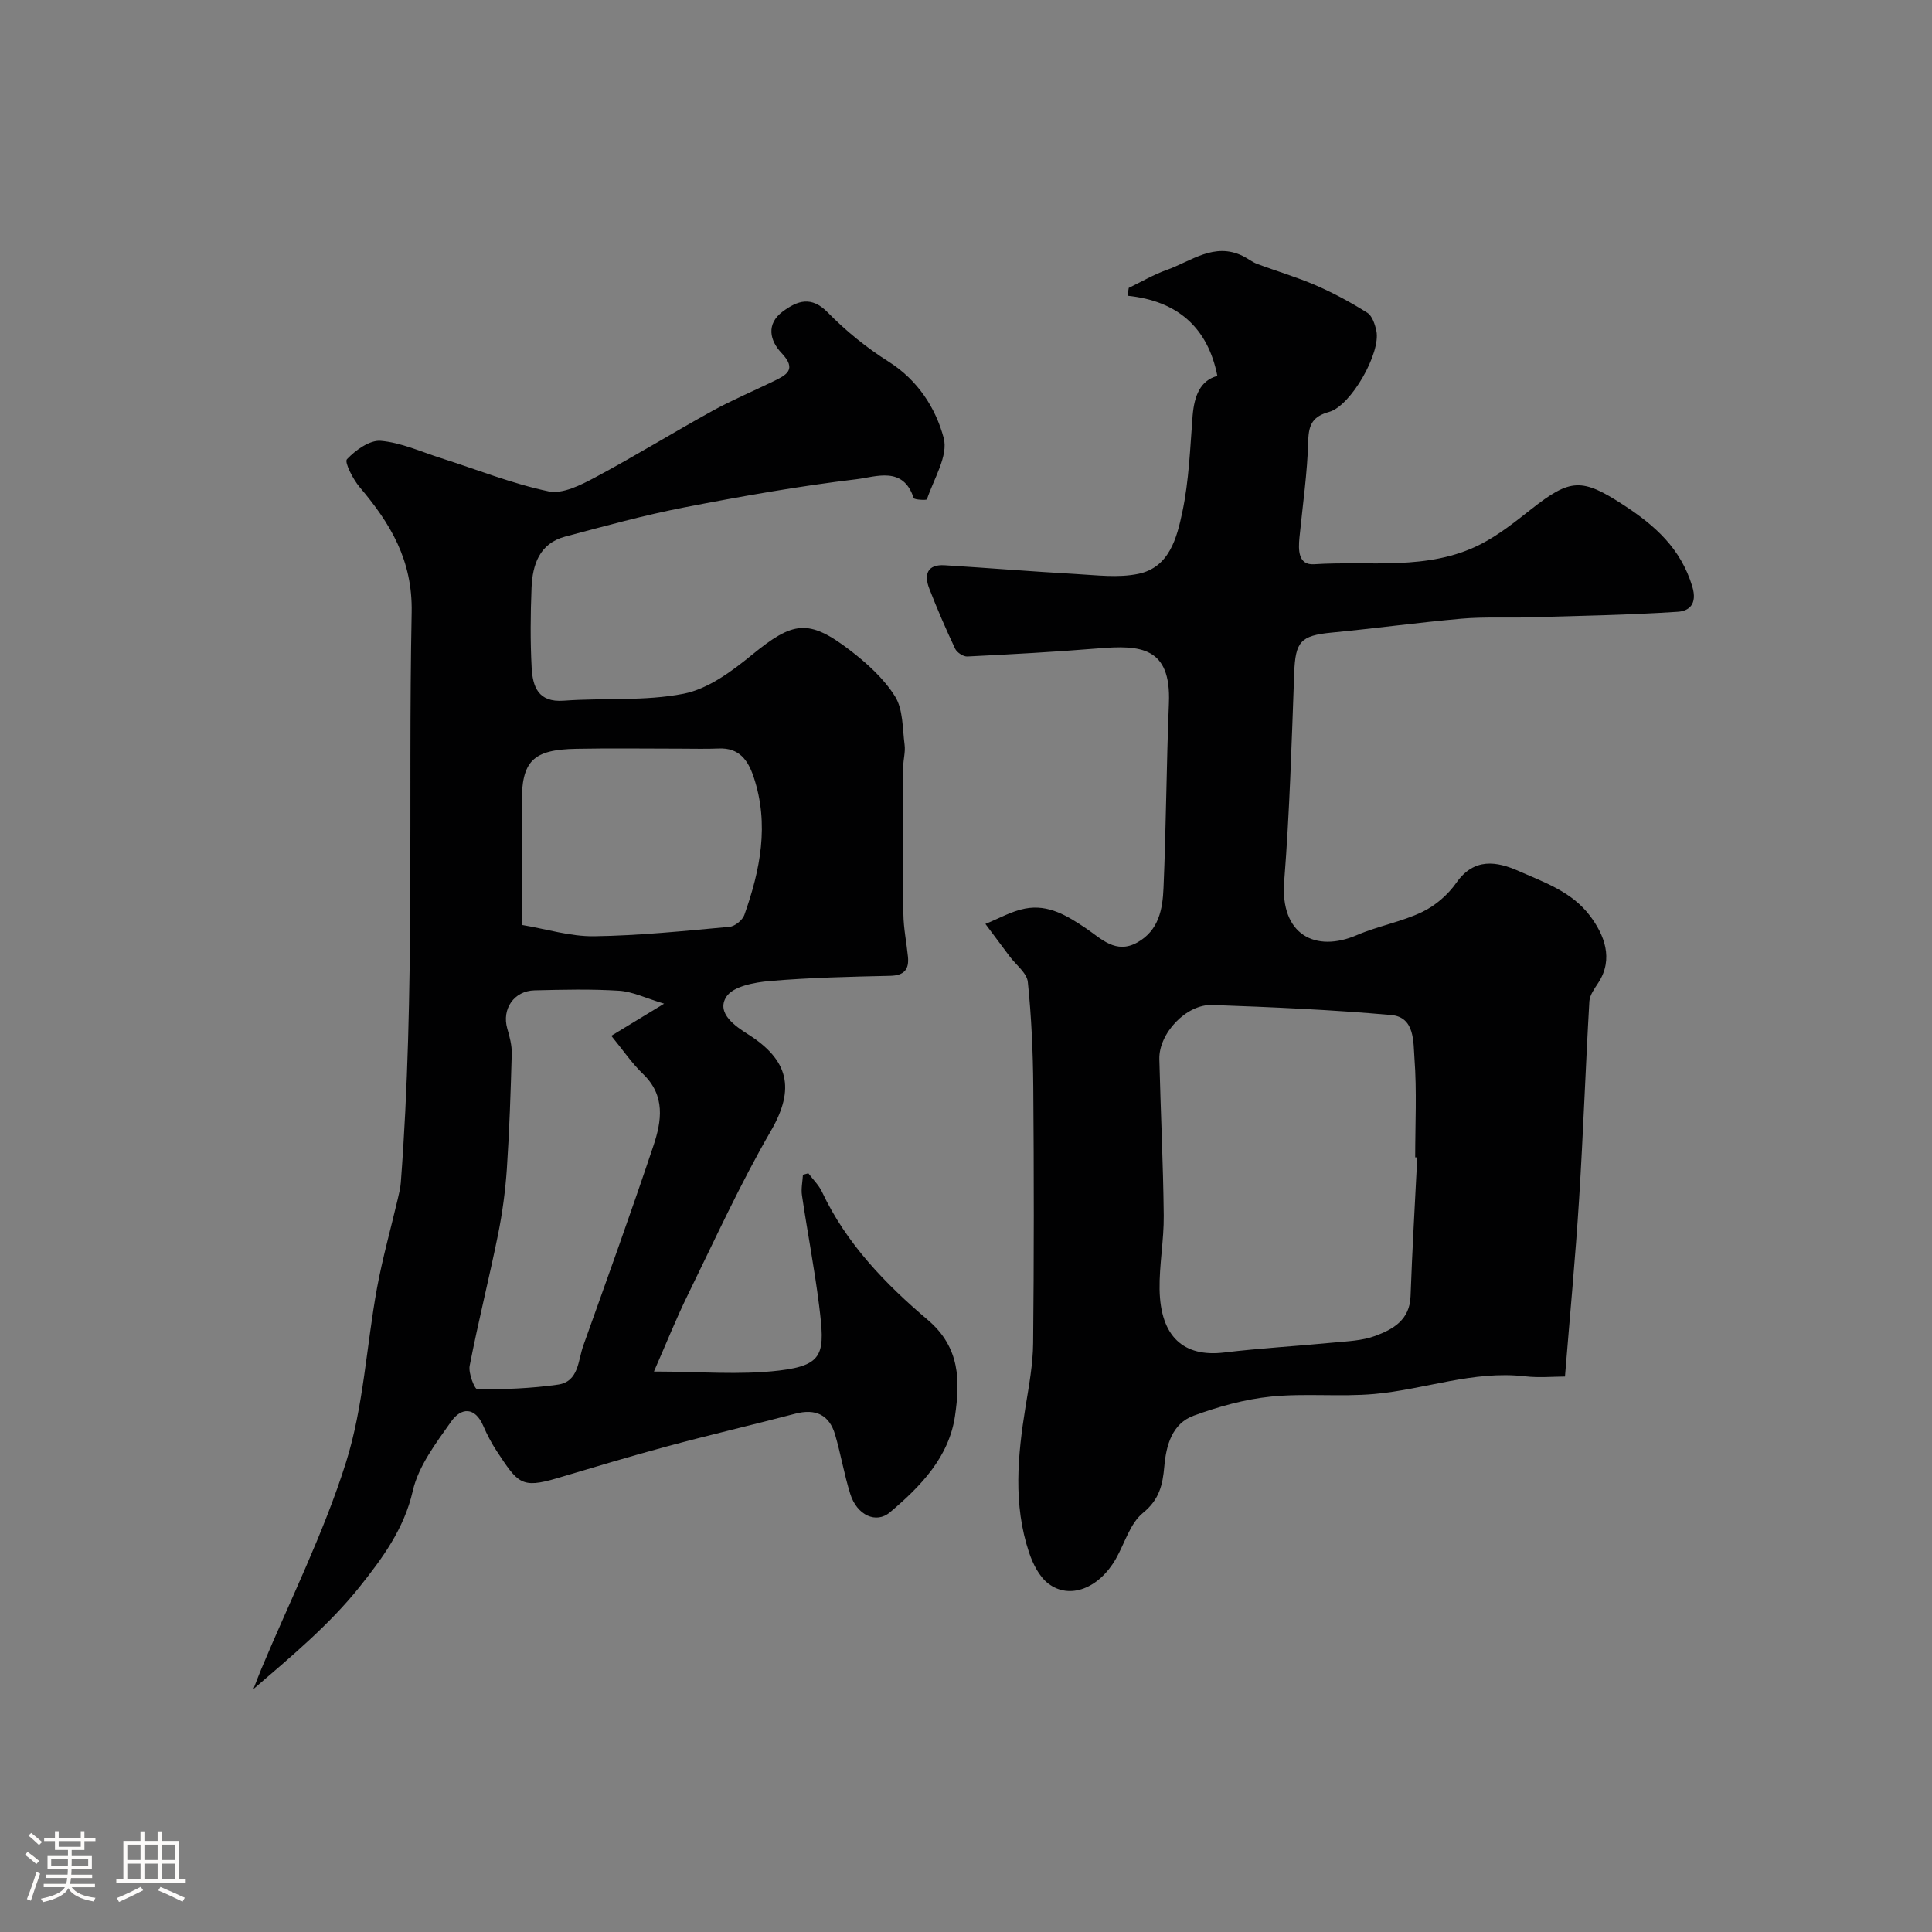 <svg enable-background="new 0 0 400 400" viewBox="0 0 400 400" xmlns="http://www.w3.org/2000/svg"><rect x="0" y="0" width="400" height="400" fill="#808080" stroke="none"/><path d="m5.17 384 .55-.58c.85.61 1.65 1.24 2.4 1.87l-.59.64c-.83-.73-1.62-1.38-2.36-1.93m1.22 9.53-.82-.34c.71-1.76 1.37-3.64 1.98-5.63.24.13.5.25.76.36-.6 1.67-1.24 3.54-1.92 5.61m-.5-13.5.57-.54c.56.44 1.31 1.06 2.26 1.87l-.64.64c-.68-.66-1.41-1.32-2.19-1.97m3.25.46h2.24v-1.36h.77v1.36h4.57v-1.36h.76v1.36h2.28v.69h-2.28v1.84h-2.64v1.26h4.18v2.64h-4.21c0 .45-.02.86-.05 1.21h4.32v.69h-4.38c-.04.34-.1.75-.19 1.22h5.15v.69h-4.82c.87 1.19 2.51 1.92 4.93 2.19-.17.31-.3.57-.37.76-2.77-.49-4.52-1.41-5.26-2.76-.56 1.26-2.3 2.23-5.24 2.9-.12-.24-.26-.48-.43-.72 2.73-.55 4.38-1.34 4.96-2.38h-4.38v-.69h4.65c.1-.38.17-.79.21-1.22h-4.32v-.69h4.4c.03-.34.05-.75.05-1.21h-4.2v-2.64h4.23v-1.26h-2.69v-1.84h-2.24zm1.46 4.46v1.29h3.45c.01-.4.02-.57.01-.53v-.32-.45h-3.46zm1.55-2.59h4.57v-1.19h-4.57zm6.11 2.59h-3.42v.77c-.01.19-.01.37-.02.53h3.44v-1.29z" fill="#fcfbfa"/><path d="m32.63 379.16h.82v1.98h3.54v7.89h1.46v.78h-14.37v-.78h1.46v-7.89h3.54v-1.98h.82v1.98h2.73zm-3.49 11.48.5.73c-1.61.82-3.28 1.63-5 2.41-.13-.27-.28-.55-.44-.82 1.75-.72 3.4-1.49 4.94-2.32m-2.78-5.55h2.73v-3.18h-2.73zm0 3.95h2.73v-3.2h-2.73zm3.54-3.95h2.73v-3.18h-2.73zm0 3.95h2.73v-3.2h-2.73zm7.89 4.68c-1.84-.92-3.51-1.7-5.02-2.32l.45-.73c1.89.8 3.57 1.55 5.04 2.23zm-1.62-11.81h-2.73v3.18h2.73zm-2.73 7.13h2.73v-3.2h-2.73z" fill="#fcfbfa"/><g fill="#010102"><path d="m252.04 77.83c-1.96-9.97-8.21-15.55-18.6-16.6.08-.54.16-1.08.25-1.62 2.62-1.26 5.16-2.77 7.88-3.73 5.07-1.8 9.81-5.79 15.74-2.88 1.01.49 1.91 1.24 2.95 1.63 4.05 1.52 8.22 2.73 12.18 4.45 3.68 1.6 7.25 3.53 10.64 5.67 1.02.64 1.59 2.39 1.88 3.74.97 4.57-5.26 15.53-9.77 16.79-3.28.92-4.24 2.47-4.33 5.92-.18 6.71-1.16 13.39-1.82 20.08-.25 2.58-.29 5.76 3.04 5.54 11.54-.75 23.53 1.42 34.42-4.12 3.75-1.91 7.13-4.61 10.46-7.23 8.21-6.47 10.54-6.55 19.28-.85 6.43 4.2 11.75 8.94 14.12 16.78 1.15 3.8-.79 5.12-2.97 5.26-10.22.67-20.48.85-30.72 1.15-4.69.14-9.41-.13-14.07.28-8.98.79-17.92 2.02-26.9 2.88-6.43.62-7.51 1.86-7.75 8.38-.53 14.37-.94 28.76-2.07 43.09-.88 11.15 6.54 14.83 15.03 11.17 4.39-1.89 9.24-2.74 13.53-4.79 2.72-1.3 5.34-3.56 7.07-6.04 3.69-5.27 8.41-4.44 12.92-2.44 5.31 2.35 11 4.27 14.79 9.31 2.87 3.83 4.95 8.83 1.68 13.84-.77 1.18-1.76 2.52-1.84 3.83-.79 13.62-1.26 27.26-2.12 40.88-.76 12.09-1.91 24.15-2.93 36.8-2.39 0-5.38.29-8.29-.05-10.71-1.24-20.76 2.73-31.17 3.66-7.1.63-14.34-.18-21.42.54-5.42.55-10.85 2.07-15.99 3.95-4.48 1.64-5.7 6.16-6.08 10.48-.34 3.86-1.02 6.88-4.43 9.66-2.68 2.18-3.77 6.3-5.62 9.53-3.48 6.07-9.53 8.48-13.97 5.09-1.88-1.44-3.19-4.07-3.98-6.42-3.33-9.96-2.37-20.08-.73-30.21.71-4.36 1.53-8.77 1.57-13.16.18-17.66.17-35.32.03-52.98-.06-7.27-.38-14.56-1.13-21.78-.19-1.87-2.44-3.53-3.75-5.28-1.67-2.25-3.35-4.49-5.03-6.74 2.74-1.09 5.38-2.64 8.23-3.18 4.82-.92 8.73 1.49 12.66 4.14 3.04 2.05 6.1 5.38 10.57 2.87 4.46-2.5 5.23-6.92 5.41-11.25.55-12.76.6-25.53 1.12-38.29.48-11.7-5.95-12.05-14.6-11.34-9.03.74-18.09 1.23-27.14 1.68-.83.04-2.15-.83-2.52-1.61-1.92-4.08-3.72-8.23-5.35-12.44-1.12-2.89-.46-5.07 3.2-4.84 9.04.56 18.07 1.3 27.12 1.81 4.32.24 8.8.83 12.95-.03 6.45-1.34 7.99-7.48 9.11-12.75 1.39-6.53 1.62-13.32 2.14-20.02.35-4.05 1.55-7.26 5.12-8.21zm41.39 161.8c-.14-.01-.29-.01-.43-.02 0-6.83.36-13.69-.15-20.48-.25-3.39.1-8.54-4.8-8.98-12.32-1.1-24.7-1.64-37.07-2.08-5.39-.19-11.08 5.9-10.95 11.21.26 10.79.8 21.58.91 32.38.05 5.09-.94 10.2-.86 15.29.16 9.78 4.96 14.09 13.39 13.07 7.49-.9 15.04-1.32 22.56-2.05 2.92-.28 5.99-.38 8.69-1.38 3.69-1.36 7.15-3.3 7.32-8.21.34-9.58.91-19.16 1.39-28.75z"/><path d="m167.36 242.92c.95 1.27 2.16 2.42 2.82 3.83 5.04 10.72 13.13 19.08 21.9 26.52 6.78 5.75 6.68 12.71 5.65 19.85-1.24 8.56-7.12 14.62-13.48 19.99-2.87 2.43-6.83.6-8.21-3.8-1.26-4.02-1.95-8.21-3.13-12.25-1.21-4.15-4.05-5.47-8.25-4.37-8.8 2.31-17.67 4.37-26.45 6.74-7.67 2.06-15.27 4.36-22.88 6.62-7.41 2.2-8.1 1.03-12.48-5.6-1.08-1.63-2-3.4-2.78-5.2-1.75-4.08-4.62-3.83-6.65-.95-3.16 4.48-6.79 9.23-7.96 14.38-1.8 7.93-6.41 14.09-11.04 19.9-6.26 7.84-14.14 14.39-21.95 21.12.53-1.37 1.04-2.75 1.61-4.1 5.95-14.24 12.94-28.16 17.55-42.82 3.64-11.55 4.22-24.04 6.42-36.07 1.14-6.21 2.86-12.31 4.3-18.47.26-1.11.54-2.23.63-3.36 3-39.32 1.47-78.73 2.25-118.09.21-10.82-4.4-18.42-10.78-25.95-1.38-1.63-3.18-5.16-2.62-5.76 1.78-1.88 4.7-4 6.99-3.81 4.24.36 8.36 2.27 12.51 3.59 7.4 2.36 14.68 5.28 22.24 6.87 2.9.61 6.67-1.3 9.61-2.87 8.21-4.38 16.13-9.27 24.28-13.77 4.09-2.26 8.42-4.07 12.62-6.12 2.68-1.31 5.02-2.41 1.72-5.89-2.4-2.52-3.26-6 .29-8.61 3.01-2.21 5.88-3.27 9.29.22 3.76 3.84 8.05 7.32 12.6 10.19 6.04 3.82 9.74 9.59 11.4 15.79.99 3.69-2.06 8.48-3.47 12.71-.07.22-2.63.1-2.75-.27-2.15-6.69-7.83-4.37-11.76-3.9-11.98 1.43-23.89 3.54-35.74 5.84-8.29 1.61-16.47 3.87-24.64 6.04-5.33 1.42-6.78 5.81-6.97 10.62-.22 5.49-.27 11.01.02 16.49.21 3.93 1.32 7.27 6.66 6.87 8.27-.61 16.75.14 24.8-1.44 5.09-1 10-4.65 14.19-8.08 8.42-6.88 11.64-7.51 20.19-.98 3.54 2.71 7.06 5.88 9.39 9.6 1.7 2.71 1.54 6.64 1.99 10.06.19 1.44-.27 2.96-.28 4.44-.03 10.2-.09 20.4.03 30.6.03 2.93.65 5.86.94 8.79.27 2.68-.8 3.91-3.68 3.97-8.31.19-16.64.37-24.92 1.08-3.17.27-7.62 1.1-9 3.26-2.18 3.41 1.97 6.16 4.48 7.76 8.36 5.29 9.86 11.19 4.75 20-6.36 10.97-11.63 22.58-17.22 33.99-2.42 4.93-4.45 10.04-7 15.84 9.35 0 17.72.76 25.89-.2 9.45-1.12 9.53-3.66 8.3-13.53-.95-7.61-2.42-15.15-3.54-22.74-.21-1.38.12-2.84.2-4.27.37-.09.75-.2 1.12-.3zm-29.86-35.12c-3.83-1.15-6.55-2.51-9.34-2.68-5.81-.37-11.66-.22-17.48-.08-4.28.1-6.81 3.87-5.66 7.89.49 1.7.98 3.5.93 5.25-.22 7.93-.48 15.87-1.01 23.79-.31 4.55-.92 9.12-1.82 13.59-1.84 9.09-4.11 18.1-5.88 27.2-.3 1.54 1.03 4.89 1.61 4.89 5.56.02 11.17-.19 16.68-.98 4.3-.62 4.13-4.98 5.23-8.06 4.92-13.78 9.89-27.54 14.53-41.41 1.7-5.09 2.52-10.36-2.15-14.84-2.33-2.23-4.16-4.96-6.58-7.91 3.68-2.25 7.07-4.31 10.94-6.65zm-29.5-16.31c5.15.86 10.09 2.42 15.01 2.35 9.35-.13 18.69-1.1 28.02-1.95 1.12-.1 2.7-1.38 3.08-2.46 3.3-9.31 5.19-18.77 1.93-28.55-1.17-3.5-3-6.09-7.21-5.91-2.68.11-5.37.03-8.05.03-7.15 0-14.3-.11-21.44.03-9.07.17-11.33 2.51-11.33 11.27-.01 7.97-.01 15.95-.01 25.19z"/></g></svg>